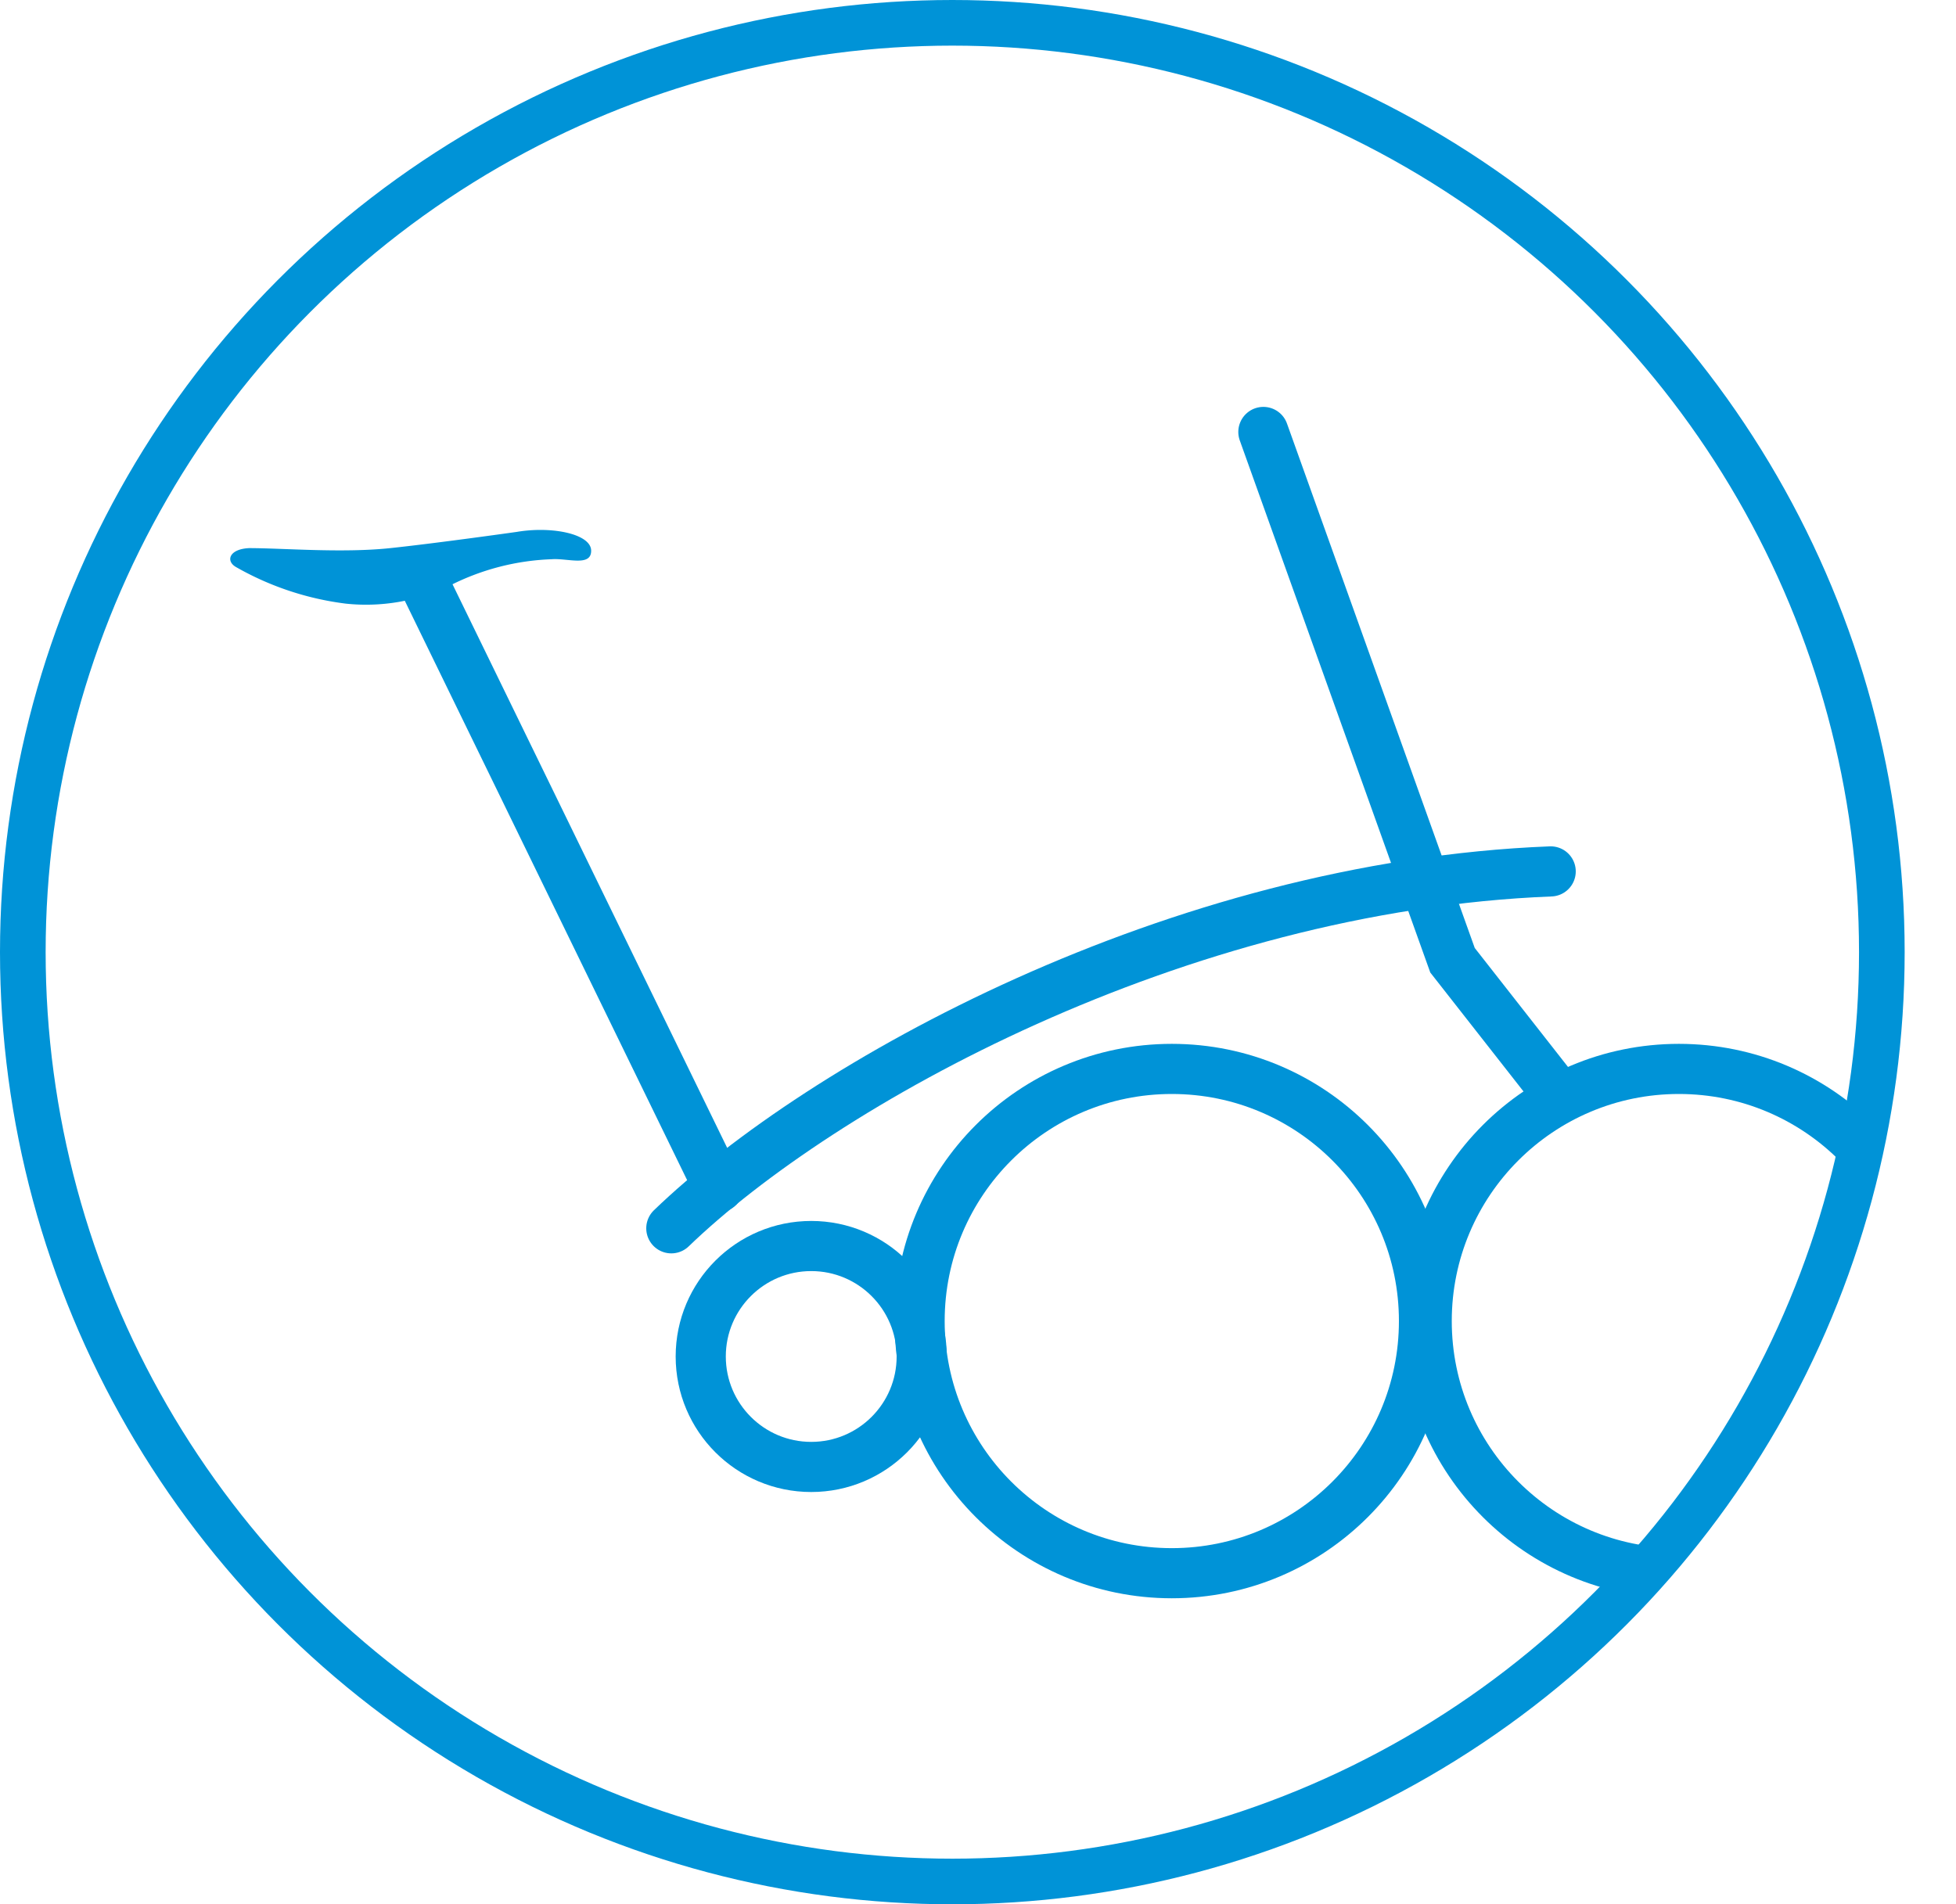 <svg xmlns="http://www.w3.org/2000/svg" xmlns:xlink="http://www.w3.org/1999/xlink" viewBox="0 0 65.15 63.44"><defs><style>.cls-1,.cls-3{fill:none;stroke:#0093d7;stroke-linecap:round;stroke-miterlimit:10;}.cls-1{stroke-width:1.52px;}.cls-2{clip-path:url(#clip-path);}.cls-3{stroke-width:1.67px;}.cls-4{fill:#0093d7;}</style><clipPath id="clip-path"><circle class="cls-1" cx="31.72" cy="31.72" r="30.96"/></clipPath></defs><title>アセット 8-</title><g id="レイヤー_2" data-name="レイヤー 2"><g id="レイアウト"><g class="cls-2"><circle class="cls-3" cx="39.03" cy="44.01" r="8.4"/><circle class="cls-3" cx="55.92" cy="44.01" r="8.4"/><circle class="cls-3" cx="27.02" cy="45.19" r="3.68"/><path class="cls-3" d="M22.36,40.92c5-4.82,16.8-11.4,29.29-11.89"/><polyline class="cls-3" points="51.86 36.43 48.38 31.99 42.08 14.39"/><line class="cls-3" x1="23.93" y1="39.55" x2="14.02" y2="19.21"/><path class="cls-4" d="M17.21,17.72c1.18-.2,2.47.07,2.48.62s-.79.25-1.31.29A8.11,8.11,0,0,0,15,19.5a6.43,6.43,0,0,1-3.48.61,9.82,9.82,0,0,1-3.66-1.22c-.35-.2-.23-.6.44-.63,1.11,0,3.1.17,4.7,0S17.21,17.72,17.21,17.72Z"/></g><circle class="cls-1" cx="31.72" cy="31.72" r="30.96"/></g></g></svg>
